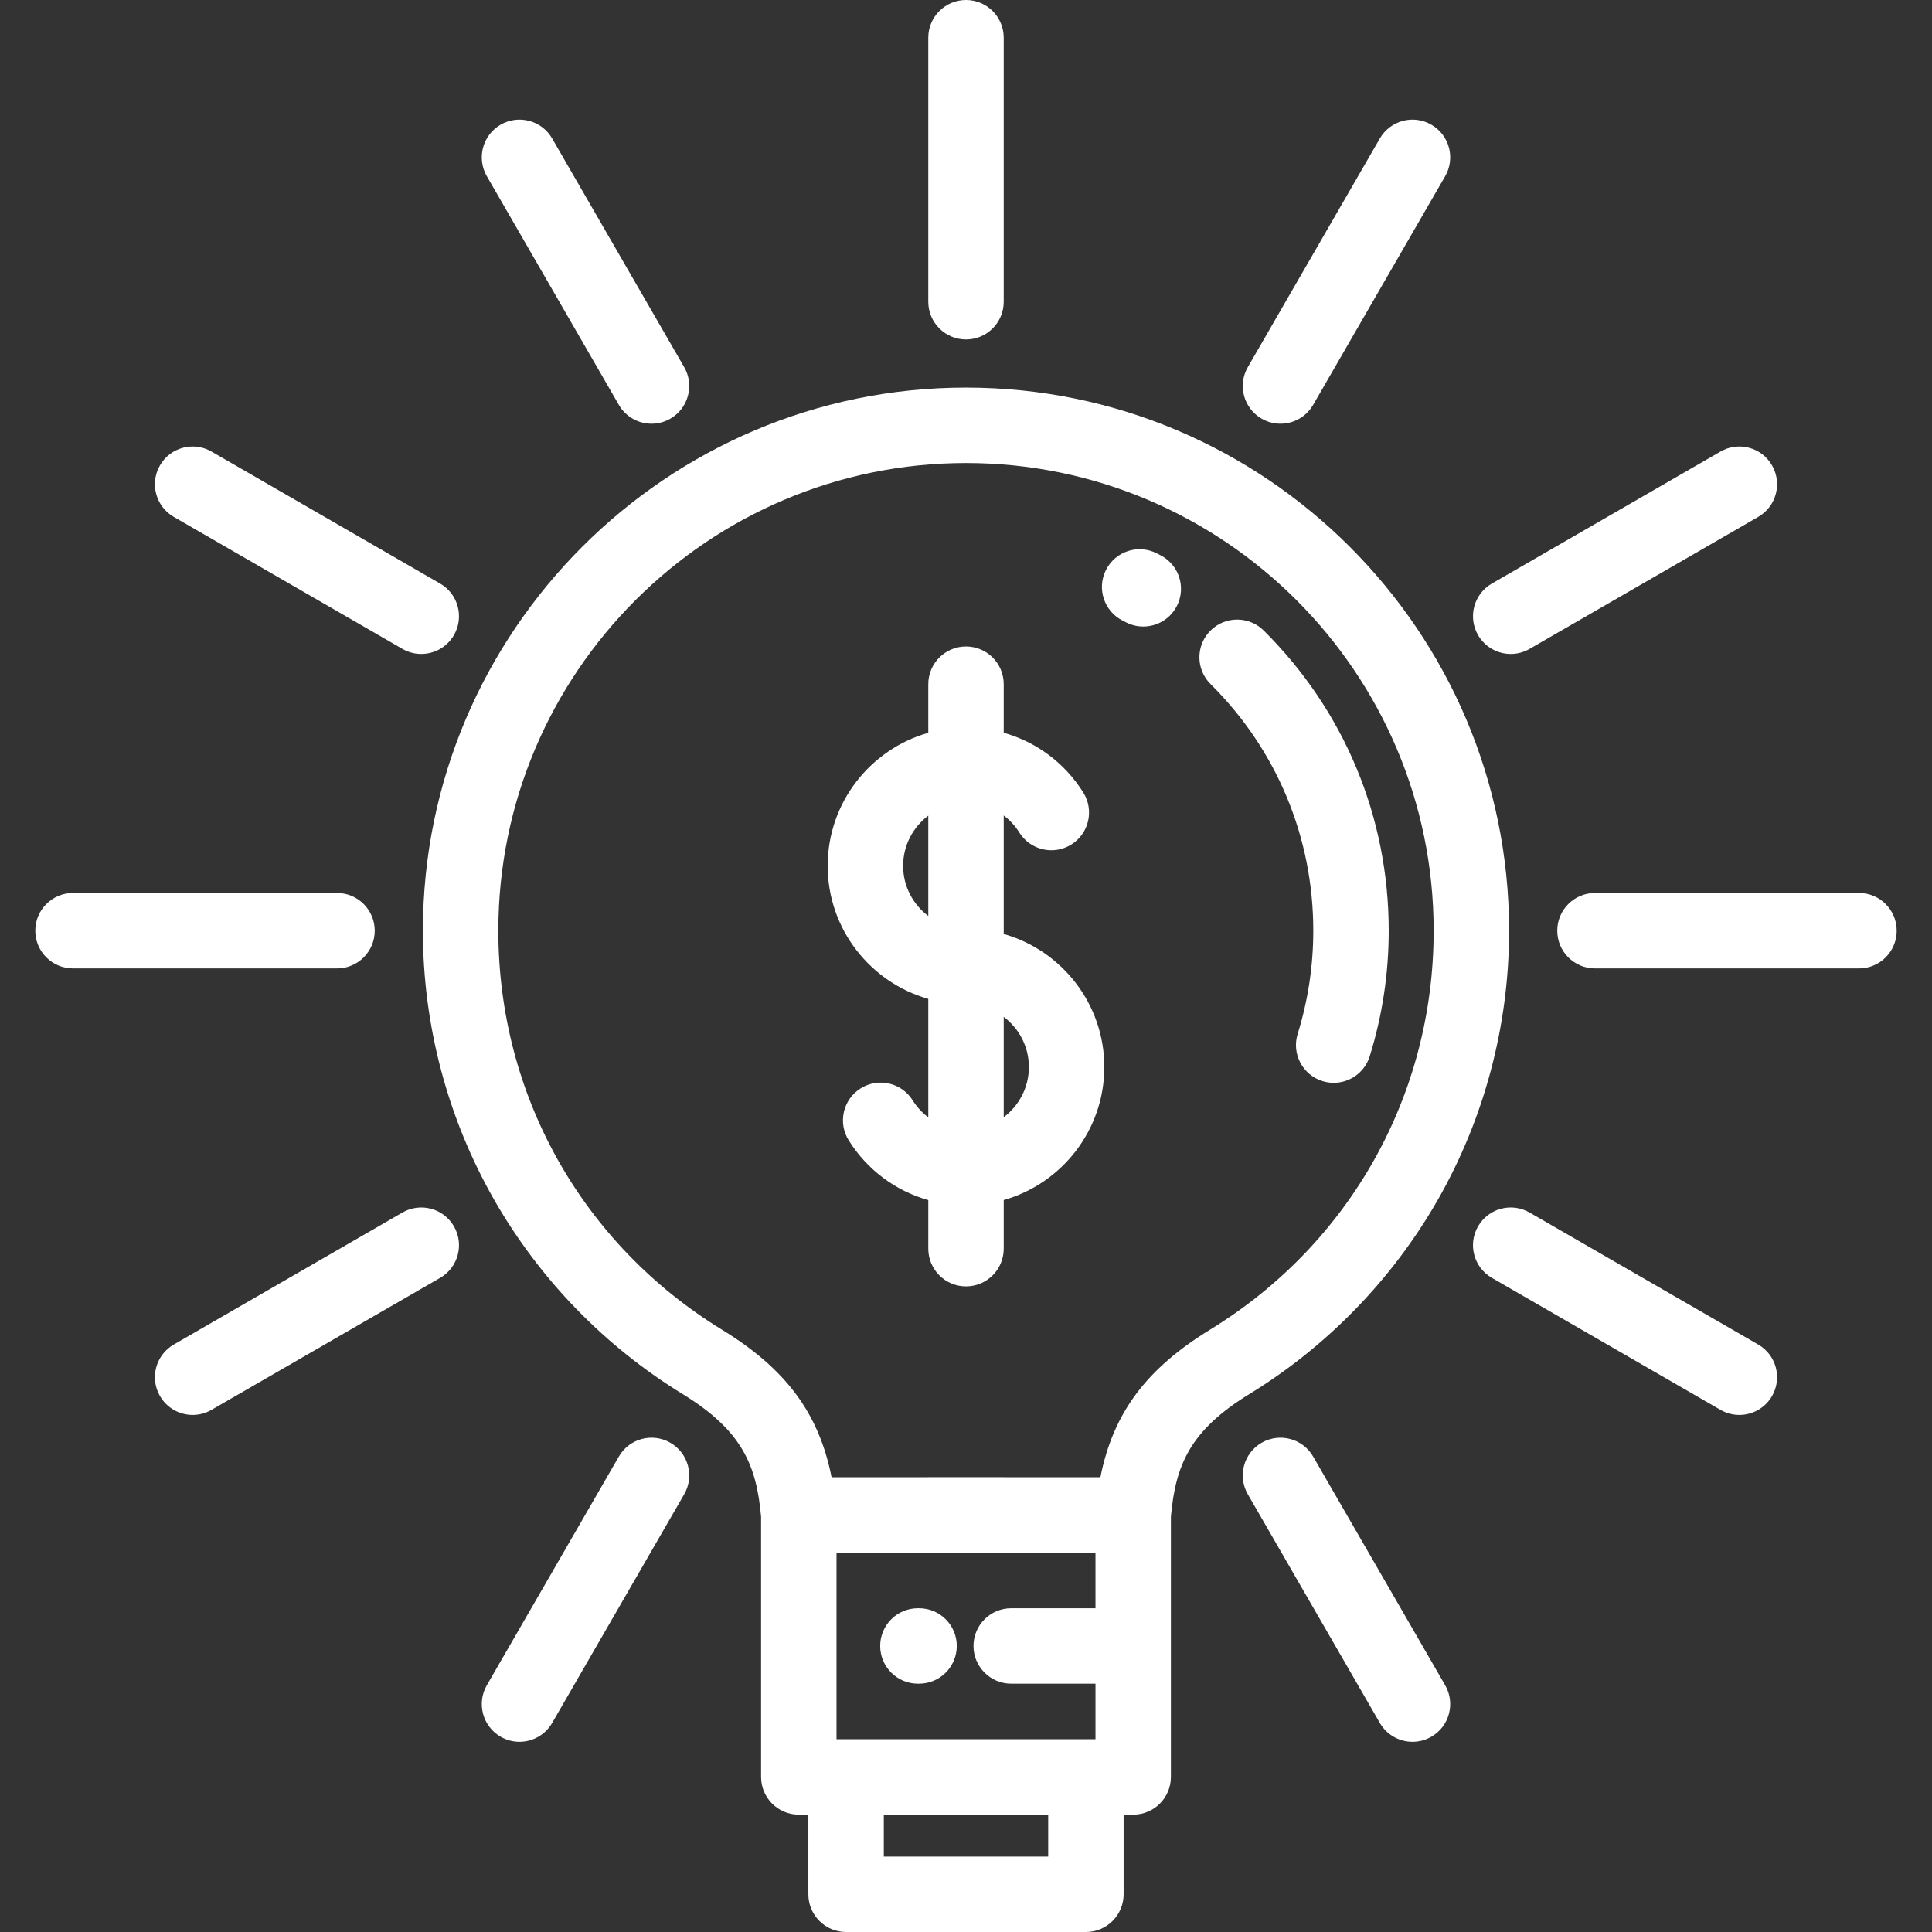 <?xml version="1.0" encoding="iso-8859-1"?>
<!-- Generator: Adobe Illustrator 19.0.0, SVG Export Plug-In . SVG Version: 6.00 Build 0)  -->
<svg xmlns="http://www.w3.org/2000/svg" xmlns:xlink="http://www.w3.org/1999/xlink" version="1.1" id="Capa_1" x="0px" y="0px" viewBox="0 0 511.999 511.999" style="enable-background:new 0 0 511.999 511.999;" xml:space="preserve" width="512px" height="512px">
<rect x="0" y="0" width="511.999" height="511.999" fill="#333333" stroke="none"/>
<g>
	<g>
		<path d="M256,102.714c-79.362,0-143.926,64.566-143.926,143.927c0,25.077,6.55,49.771,18.941,71.414    c12.014,20.981,29.263,38.75,49.887,51.387c15.833,9.701,19.58,18.938,20.792,32.496v68.966c0,5.521,4.475,9.995,9.995,9.995    h2.535v21.104c0,5.521,4.476,9.995,9.995,9.995h63.556c5.52,0,9.995-4.475,9.995-9.995v-21.104h2.537    c5.52,0,9.995-4.475,9.995-9.995v-68.965c1.211-13.558,4.959-22.796,20.792-32.497c20.624-12.637,37.875-30.405,49.886-51.387    c12.393-21.643,18.942-46.337,18.942-71.414C399.925,167.28,335.36,102.714,256,102.714z M277.781,492.008h-43.565v-11.109h43.565    V492.008z M290.314,426.2h-22.333c-5.521,0-9.995,4.475-9.995,9.995s4.476,9.995,9.995,9.995h22.333v14.718h-2.537H224.22h-2.535    v-49.432h68.628V426.2z M320.65,352.396c-16.787,10.285-25.638,21.998-29.035,39.086l-35.62-0.011l-35.615,0.011    c-3.393-17.087-12.245-28.801-29.033-39.086c-37.121-22.745-59.283-62.279-59.283-105.754    c0-68.339,55.597-123.936,123.935-123.936c68.337,0,123.934,55.597,123.934,123.936    C379.933,290.116,357.771,329.65,320.65,352.396z" fill="#FFFFFF"/>
	</g>
</g>
<g>
	<g>
		<path d="M307.559,147.155l-1.019-0.522c-4.925-2.499-10.938-0.534-13.437,4.389c-2.498,4.922-0.533,10.937,4.39,13.436    l0.911,0.467c1.464,0.755,3.028,1.112,4.57,1.112c3.622,0,7.119-1.976,8.893-5.419    C314.395,155.711,312.468,149.683,307.559,147.155z" fill="#FFFFFF"/>
	</g>
</g>
<g>
	<g>
		<path d="M334.889,167.092c-3.919-3.886-10.248-3.862-14.137,0.059c-3.887,3.919-3.86,10.248,0.059,14.136    c17.555,17.409,27.223,40.619,27.223,65.354c0,9.312-1.392,18.515-4.138,27.351c-1.638,5.272,1.308,10.873,6.58,12.511    c0.987,0.307,1.986,0.453,2.969,0.453c4.263,0,8.211-2.748,9.543-7.032c3.344-10.759,5.038-21.957,5.038-33.283    C368.025,216.534,356.258,188.284,334.889,167.092z" fill="#FFFFFF"/>
	</g>
</g>
<g>
	<g>
		<path d="M256,0c-5.521,0-9.995,4.475-9.995,9.995v69.967c0,5.521,4.475,9.996,9.995,9.996c5.52,0,9.995-4.475,9.995-9.996V9.995    C265.995,4.475,261.52,0,256,0z" fill="#FFFFFF"/>
	</g>
</g>
<g>
	<g>
		<path d="M89.314,236.652H19.347c-5.521,0-9.995,4.475-9.995,9.995s4.475,9.995,9.995,9.995h69.967    c5.521,0,9.995-4.475,9.995-9.995S94.834,236.652,89.314,236.652z" fill="#FFFFFF"/>
	</g>
</g>
<g>
	<g>
		<path d="M492.652,236.652h-69.967c-5.52,0-9.996,4.475-9.996,9.995s4.476,9.995,9.996,9.995h69.967    c5.52,0,9.995-4.475,9.995-9.995S498.172,236.652,492.652,236.652z" fill="#FFFFFF"/>
	</g>
</g>
<g>
	<g>
		<path d="M181.313,97.296l-34.984-60.593c-2.76-4.781-8.873-6.419-13.654-3.658c-4.781,2.76-6.419,8.873-3.658,13.654L164,107.292    c1.852,3.208,5.211,4.999,8.666,4.999c1.695,0,3.414-0.432,4.988-1.34C182.435,108.19,184.073,102.077,181.313,97.296z" fill="#FFFFFF"/>
	</g>
</g>
<g>
	<g>
		<path d="M382.982,446.599l-34.983-60.595c-2.761-4.78-8.869-6.419-13.654-3.658c-4.781,2.76-6.419,8.873-3.658,13.654    l34.983,60.595c1.852,3.207,5.211,4.999,8.666,4.999c1.695,0,3.413-0.432,4.988-1.34    C384.104,457.494,385.742,451.38,382.982,446.599z" fill="#FFFFFF"/>
	</g>
</g>
<g>
	<g>
		<path d="M116.643,154.651l-60.595-34.983c-4.782-2.762-10.894-1.122-13.654,3.658c-2.761,4.781-1.122,10.894,3.658,13.654    l60.595,34.983c1.574,0.91,3.292,1.34,4.988,1.34c3.454,0,6.815-1.792,8.666-4.999    C123.062,163.524,121.424,157.411,116.643,154.651z" fill="#FFFFFF"/>
	</g>
</g>
<g>
	<g>
		<path d="M465.946,356.318l-60.595-34.984c-4.783-2.763-10.894-1.121-13.654,3.658c-2.761,4.781-1.122,10.894,3.658,13.654    l60.595,34.983c1.574,0.909,3.292,1.34,4.988,1.34c3.454,0,6.815-1.792,8.666-4.999    C472.365,365.191,470.727,359.078,465.946,356.318z" fill="#FFFFFF"/>
	</g>
</g>
<g>
	<g>
		<path d="M469.604,123.326c-2.76-4.78-8.87-6.418-13.654-3.658l-60.595,34.983c-4.781,2.76-6.419,8.873-3.658,13.654    c1.852,3.207,5.211,4.999,8.666,4.999c1.695,0,3.413-0.432,4.988-1.34l60.595-34.983    C470.726,134.22,472.364,128.107,469.604,123.326z" fill="#FFFFFF"/>
	</g>
</g>
<g>
	<g>
		<path d="M120.301,324.993c-2.761-4.78-8.87-6.419-13.654-3.659l-60.595,34.984c-4.781,2.76-6.419,8.873-3.658,13.654    c1.852,3.207,5.211,4.999,8.666,4.999c1.695,0,3.413-0.432,4.988-1.34l60.595-34.983    C121.424,335.887,123.062,329.774,120.301,324.993z" fill="#FFFFFF"/>
	</g>
</g>
<g>
	<g>
		<path d="M177.654,382.346c-4.782-2.761-10.895-1.122-13.654,3.658l-34.984,60.595c-2.761,4.781-1.122,10.894,3.658,13.654    c1.574,0.909,3.293,1.34,4.988,1.34c3.454,0,6.815-1.793,8.666-4.999L181.313,396    C184.073,391.219,182.435,385.106,177.654,382.346z" fill="#FFFFFF"/>
	</g>
</g>
<g>
	<g>
		<path d="M379.323,33.045c-4.783-2.761-10.894-1.122-13.654,3.658l-34.983,60.593c-2.761,4.781-1.123,10.894,3.658,13.654    c1.574,0.909,3.292,1.34,4.988,1.34c3.454,0,6.815-1.792,8.666-4.999l34.983-60.593C385.742,41.918,384.104,35.805,379.323,33.045    z" fill="#FFFFFF"/>
	</g>
</g>
<g>
	<g>
		<path d="M243.562,426.2h-0.308c-5.521,0-9.995,4.475-9.995,9.995s4.475,9.995,9.995,9.995h0.308c5.521,0,9.995-4.475,9.995-9.995    S249.082,426.2,243.562,426.2z" fill="#FFFFFF"/>
	</g>
</g>
<g>
	<g>
		<path d="M265.996,247.515V216.12c1.616,1.215,3.028,2.733,4.143,4.516c2.93,4.68,9.099,6.098,13.776,3.169    c4.679-2.93,6.097-9.098,3.168-13.777c-4.926-7.867-12.446-13.407-21.088-15.837v-12.872c0-5.521-4.476-9.995-9.995-9.995    c-5.521,0-9.995,4.475-9.995,9.995v12.882c-15.367,4.362-26.659,18.511-26.659,35.255c0,16.745,11.292,30.894,26.659,35.257    v31.395c-1.617-1.215-3.028-2.734-4.144-4.517c-2.929-4.679-9.097-6.097-13.776-3.169c-4.679,2.93-6.097,9.097-3.168,13.776    c4.926,7.868,12.447,13.408,21.089,15.838v12.87c0,5.521,4.476,9.995,9.995,9.995c5.52,0,9.995-4.475,9.995-9.995v-12.88    c15.366-4.363,26.658-18.512,26.658-35.256C292.654,266.026,281.363,251.878,265.996,247.515z M246.005,242.756    c-4.039-3.044-6.668-7.865-6.668-13.301c0-5.435,2.629-10.255,6.668-13.298V242.756z M265.995,296.07v-26.598    c4.039,3.044,6.667,7.863,6.667,13.298C272.662,288.206,270.035,293.027,265.995,296.07z" fill="#FFFFFF"/>
	</g>
</g>
<g>
</g>
<g>
</g>
<g>
</g>
<g>
</g>
<g>
</g>
<g>
</g>
<g>
</g>
<g>
</g>
<g>
</g>
<g>
</g>
<g>
</g>
<g>
</g>
<g>
</g>
<g>
</g>
<g>
</g>
</svg>
